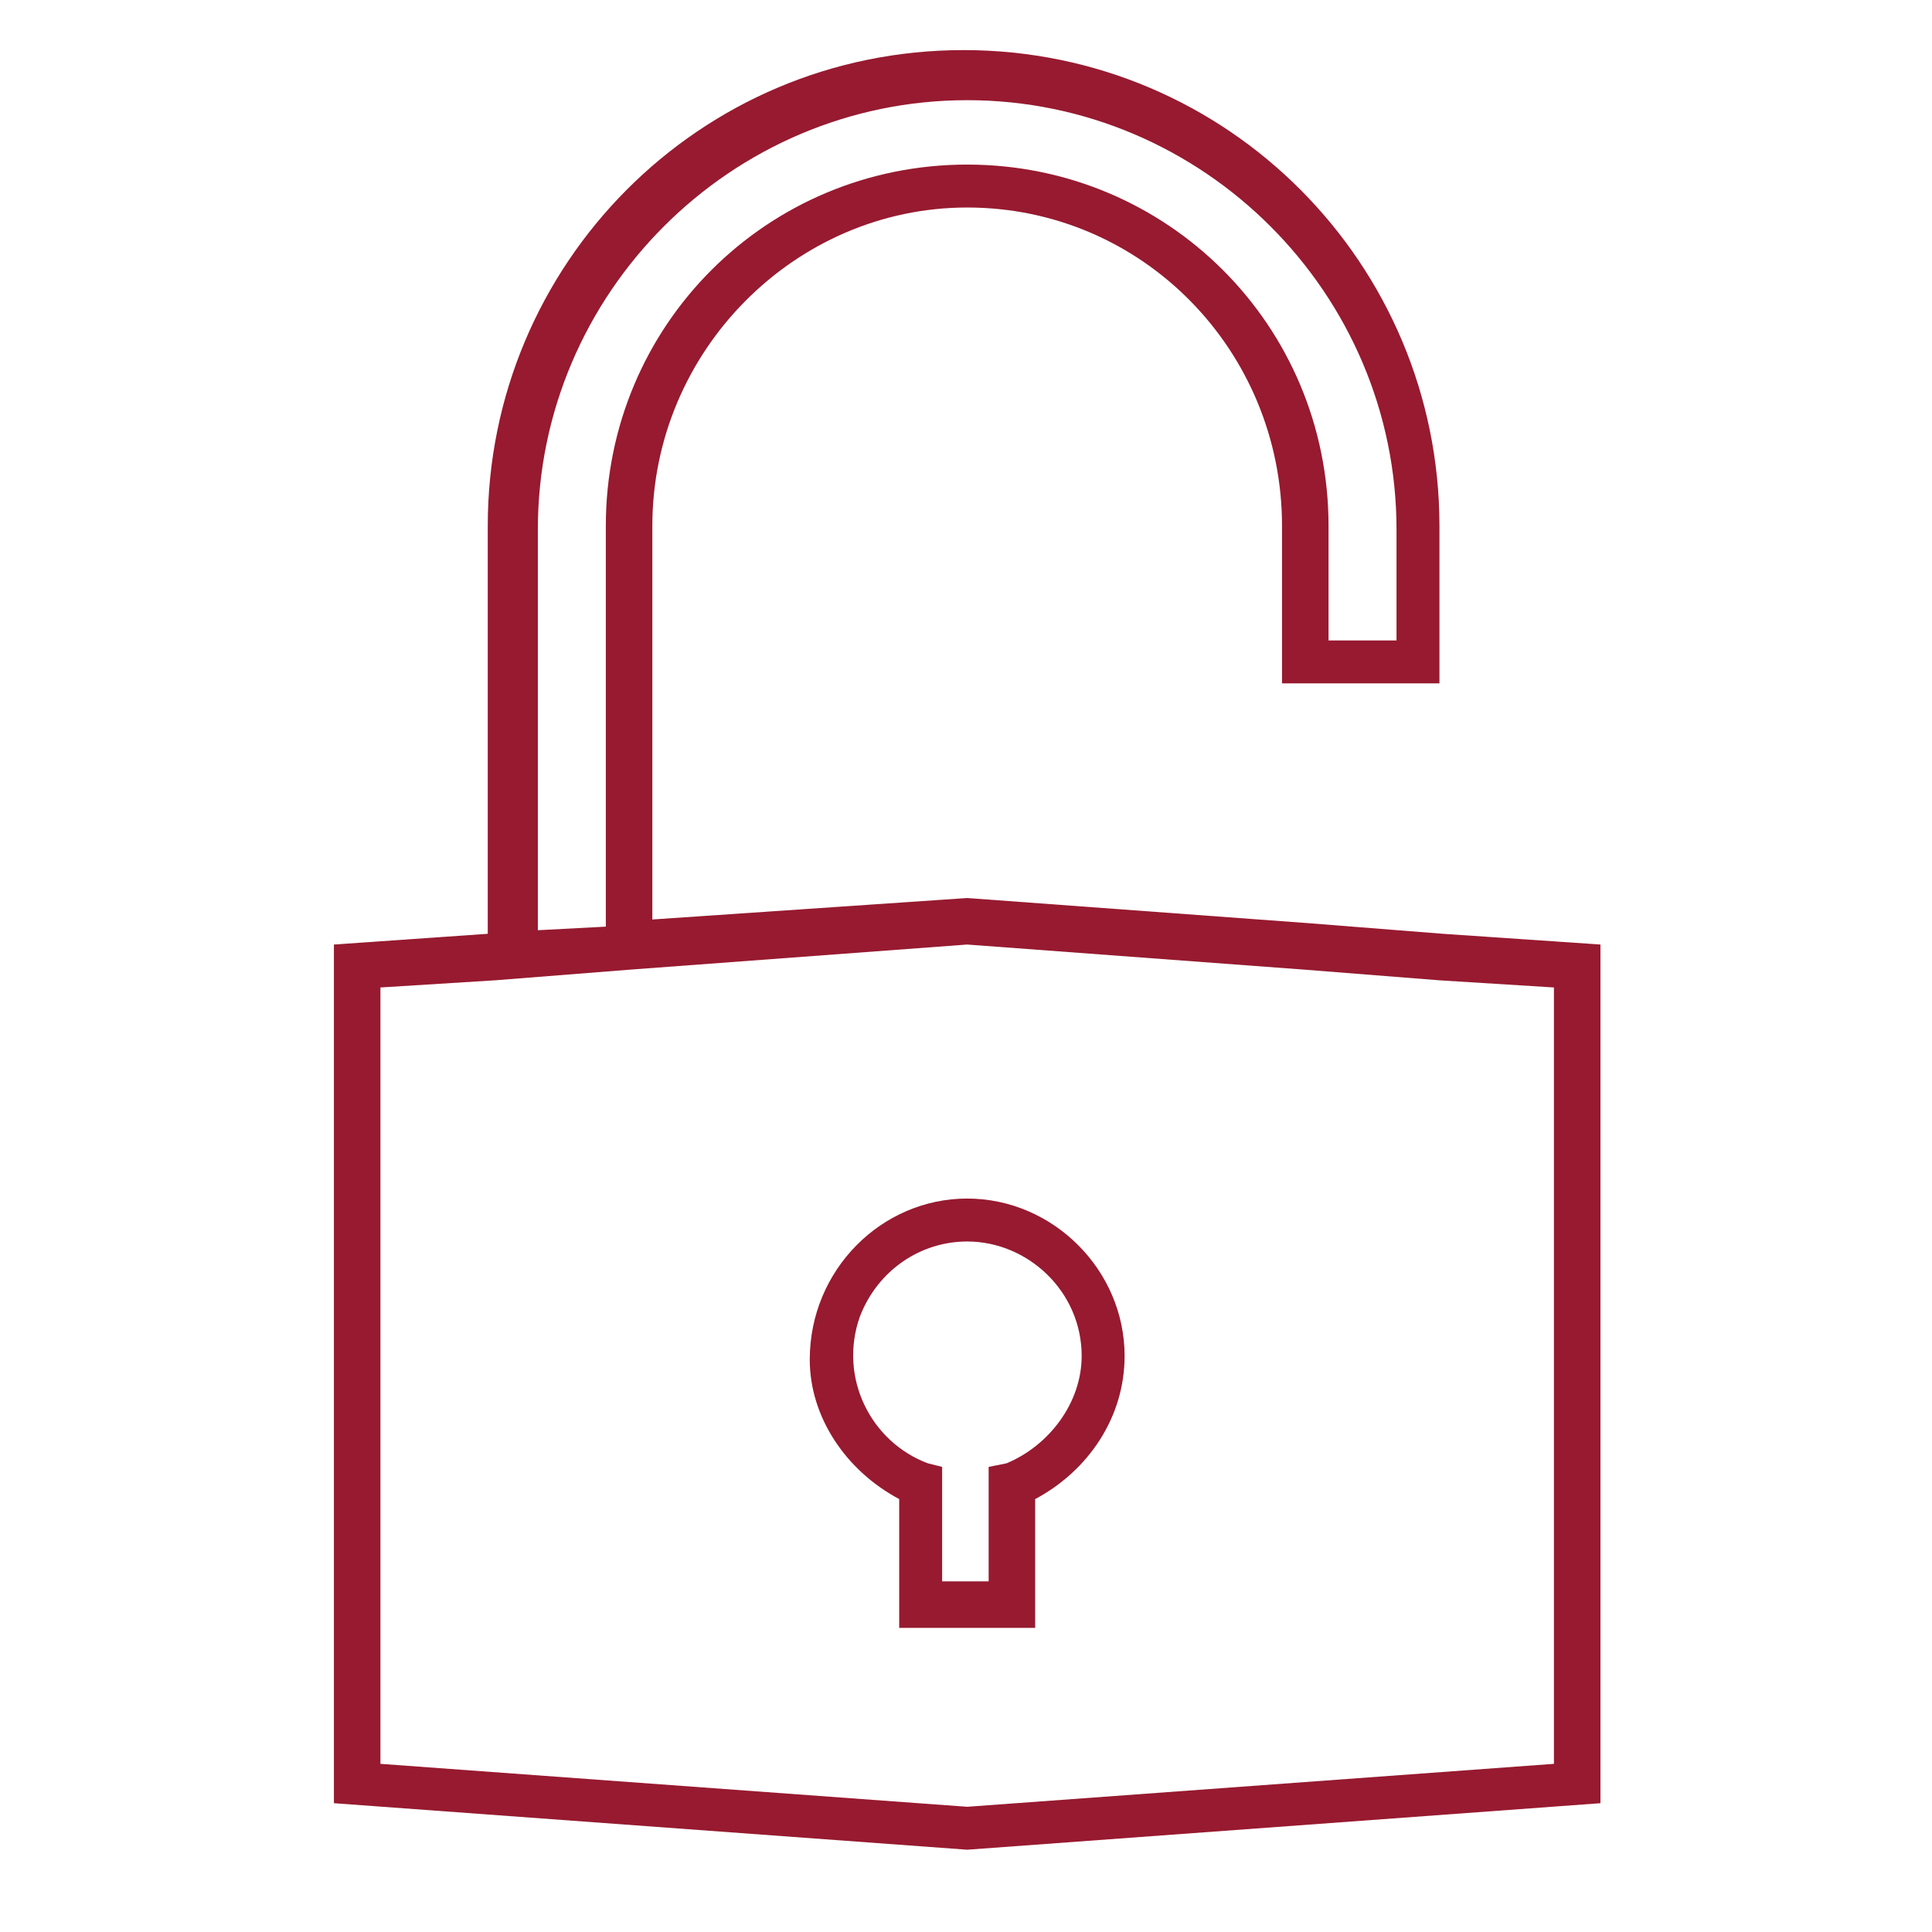 <?xml version="1.0" encoding="UTF-8"?> <svg xmlns="http://www.w3.org/2000/svg" width="54" height="54" viewBox="0 0 54 54" fill="none"><g clip-path="url(#clip0_6951_4537)"><mask id="mask0_6951_4537" style="mask-type:luminance" maskUnits="userSpaceOnUse" x="0" y="0" width="54" height="54"><path d="M53.433 0H0.333V53.2H53.433V0Z" fill="white"></path></mask><g mask="url(#mask0_6951_4537)"><path d="M17.633 27.1L27.033 26.4L36.433 27.1L40.233 27.4L43.433 27.6V49.3L27.033 50.5L10.633 49.3V27.6L13.833 27.4L17.633 27.1ZM15.033 14.8C15.033 8.2 20.433 2.8 27.033 2.8C33.633 2.8 39.033 8.2 39.033 14.8V17.9H37.133V14.7C37.133 9.1 32.633 4.6 27.033 4.6C21.433 4.6 16.933 9.1 16.933 14.7V25.9L15.033 26V14.8ZM9.333 26.4V50.4L27.033 51.7L44.733 50.4V26.4L40.333 26.1L36.533 25.8L27.033 25.1L18.233 25.7V14.7C18.233 9.8 22.233 5.8 27.033 5.8C31.933 5.8 35.833 9.8 35.833 14.7V19.1H40.233V14.7C40.233 7.4 34.333 1.4 26.933 1.4C19.533 1.4 13.633 7.4 13.633 14.7V26.1L9.333 26.4Z" fill="#971A30"></path></g><mask id="mask1_6951_4537" style="mask-type:luminance" maskUnits="userSpaceOnUse" x="0" y="0" width="54" height="54"><path d="M53.433 0H0.333V53.2H53.433V0Z" fill="white"></path></mask><g mask="url(#mask1_6951_4537)"><path d="M27.033 34.7C28.733 34.7 30.233 36.1 30.233 37.9C30.233 39.2 29.333 40.4 28.133 40.9L27.633 41V44.2H26.333V41L25.933 40.9C24.333 40.3 23.433 38.5 24.033 36.8C24.533 35.5 25.733 34.7 27.033 34.7ZM25.133 41.9V45.5H28.933V41.9C30.433 41.1 31.433 39.6 31.433 37.9C31.433 35.5 29.433 33.5 27.033 33.5C24.633 33.5 22.633 35.5 22.633 38C22.633 39.6 23.633 41.1 25.133 41.9Z" fill="#971A30"></path></g></g><defs><clipPath id="clip0_6951_4537"><rect width="53.1" height="53.2" fill="white" transform="translate(0.333)"></rect></clipPath></defs></svg> 